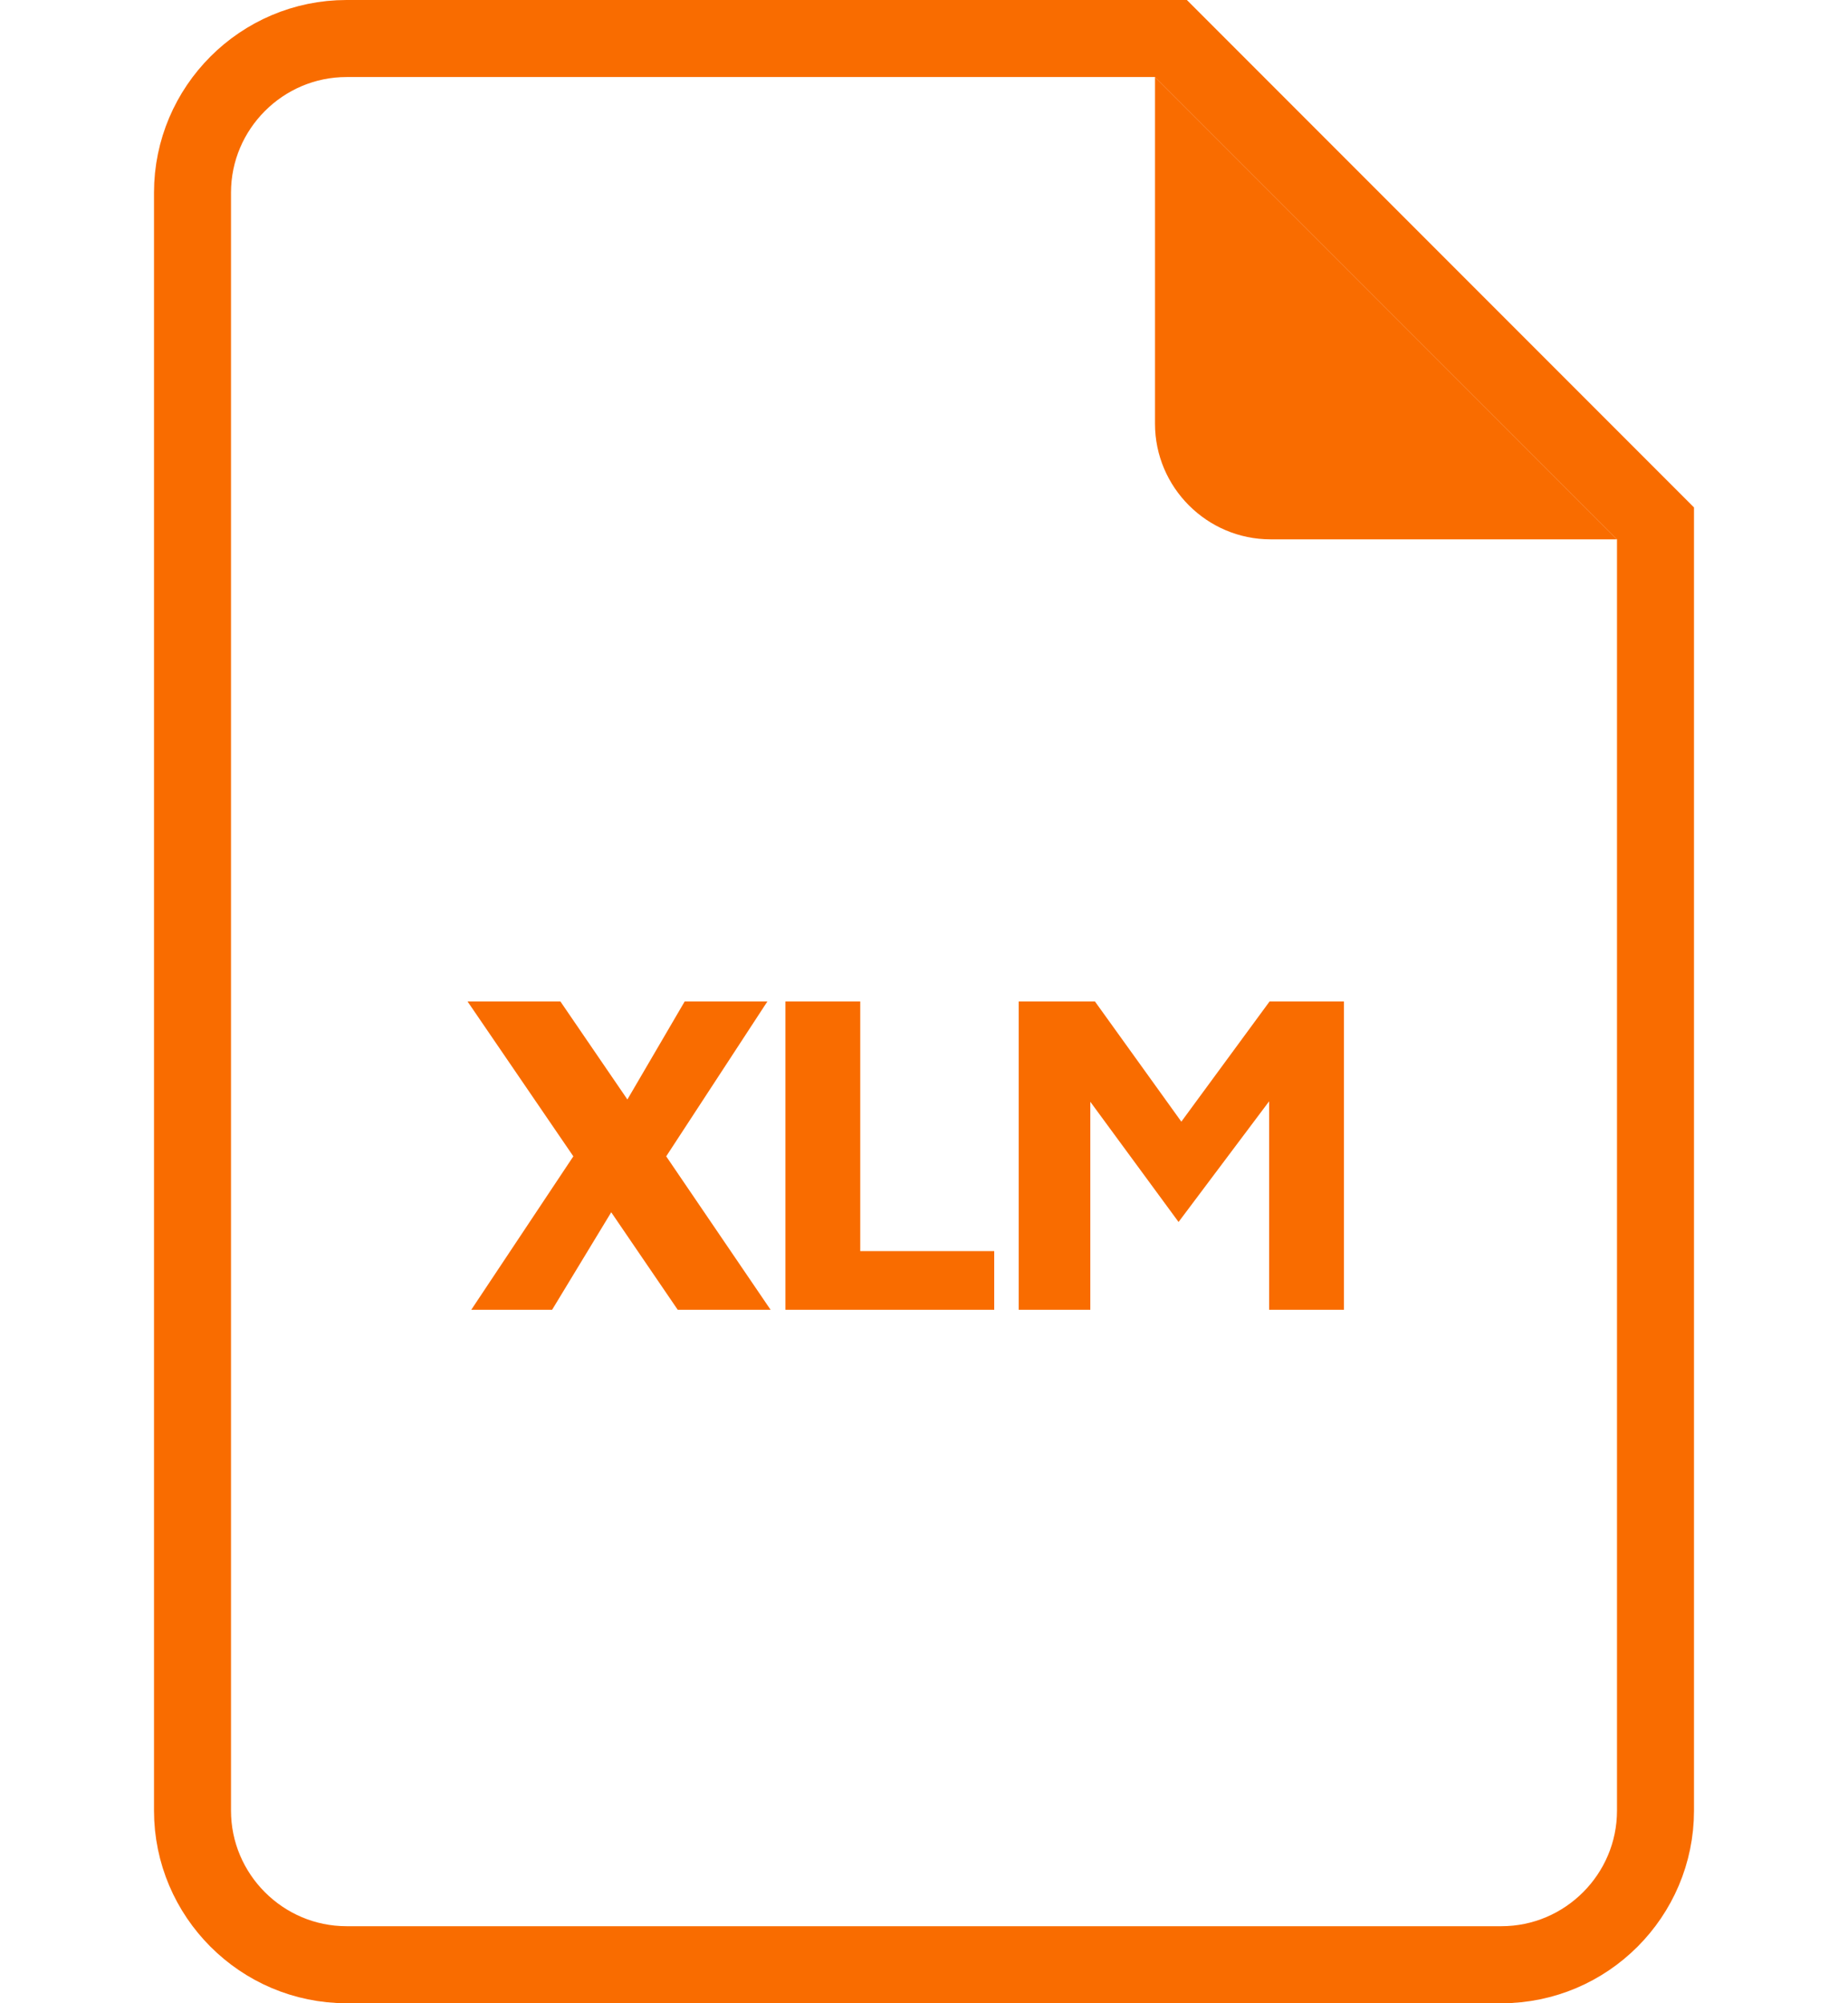 <?xml version="1.0" encoding="UTF-8"?>
<svg width="24px" height="26px" viewBox="0 0 24 26" version="1.1" xmlns="http://www.w3.org/2000/svg" xmlns:xlink="http://www.w3.org/1999/xlink">
    <!-- Generator: Sketch 53.2 (72643) - https://sketchapp.com -->
    <title>icon/file/XLM</title>
    <desc>Created with Sketch.</desc>
    <g id="icon/file/XLM" stroke="none" stroke-width="1" fill="none" fill-rule="evenodd">
        <g id="pdf-copy" transform="translate(3, 1)">
            <path d="M1.5,-0.5 L12.207,-0.5 L18.5,5.793 L18.5,22.5 C18.5,23.601 17.601,24.5 16.5,24.5 L1.5,24.5 C0.399,24.5 -0.5,23.601 -0.5,22.5 L-0.5,1.5 C-0.5,0.399 0.399,-0.5 1.5,-0.5 Z" id="Path" stroke="#F96C00"></path>
            <path d="M13.5,6 L18,6 L12,0 L12,4.5 C12,5.325 12.675,6 13.5,6 Z" id="Path" fill="#F96C00"></path>
        </g>
        <g id="elements/xlm" transform="translate(6, 12)" fill="#F96C00">
            <path d="M2.802,5 L1.938,3.734 L1.17,5 L0.12,5 L1.446,3.008 L0.072,0.998 L1.278,0.998 L2.148,2.27 L2.892,0.998 L3.966,0.998 L2.652,3.008 L4.008,5 L2.802,5 Z M4.2,0.998 L5.172,0.998 L5.172,4.238 L6.912,4.238 L6.912,5 L4.2,5 L4.2,0.998 Z M11.454,0.998 L11.454,5 L10.482,5 L10.482,2.294 L9.306,3.86 L8.16,2.3 L8.16,5 L7.23,5 L7.23,0.998 L8.22,0.998 L9.342,2.558 L10.488,0.998 L11.454,0.998 Z" id="XLM"></path>
        </g>
    </g>
</svg>